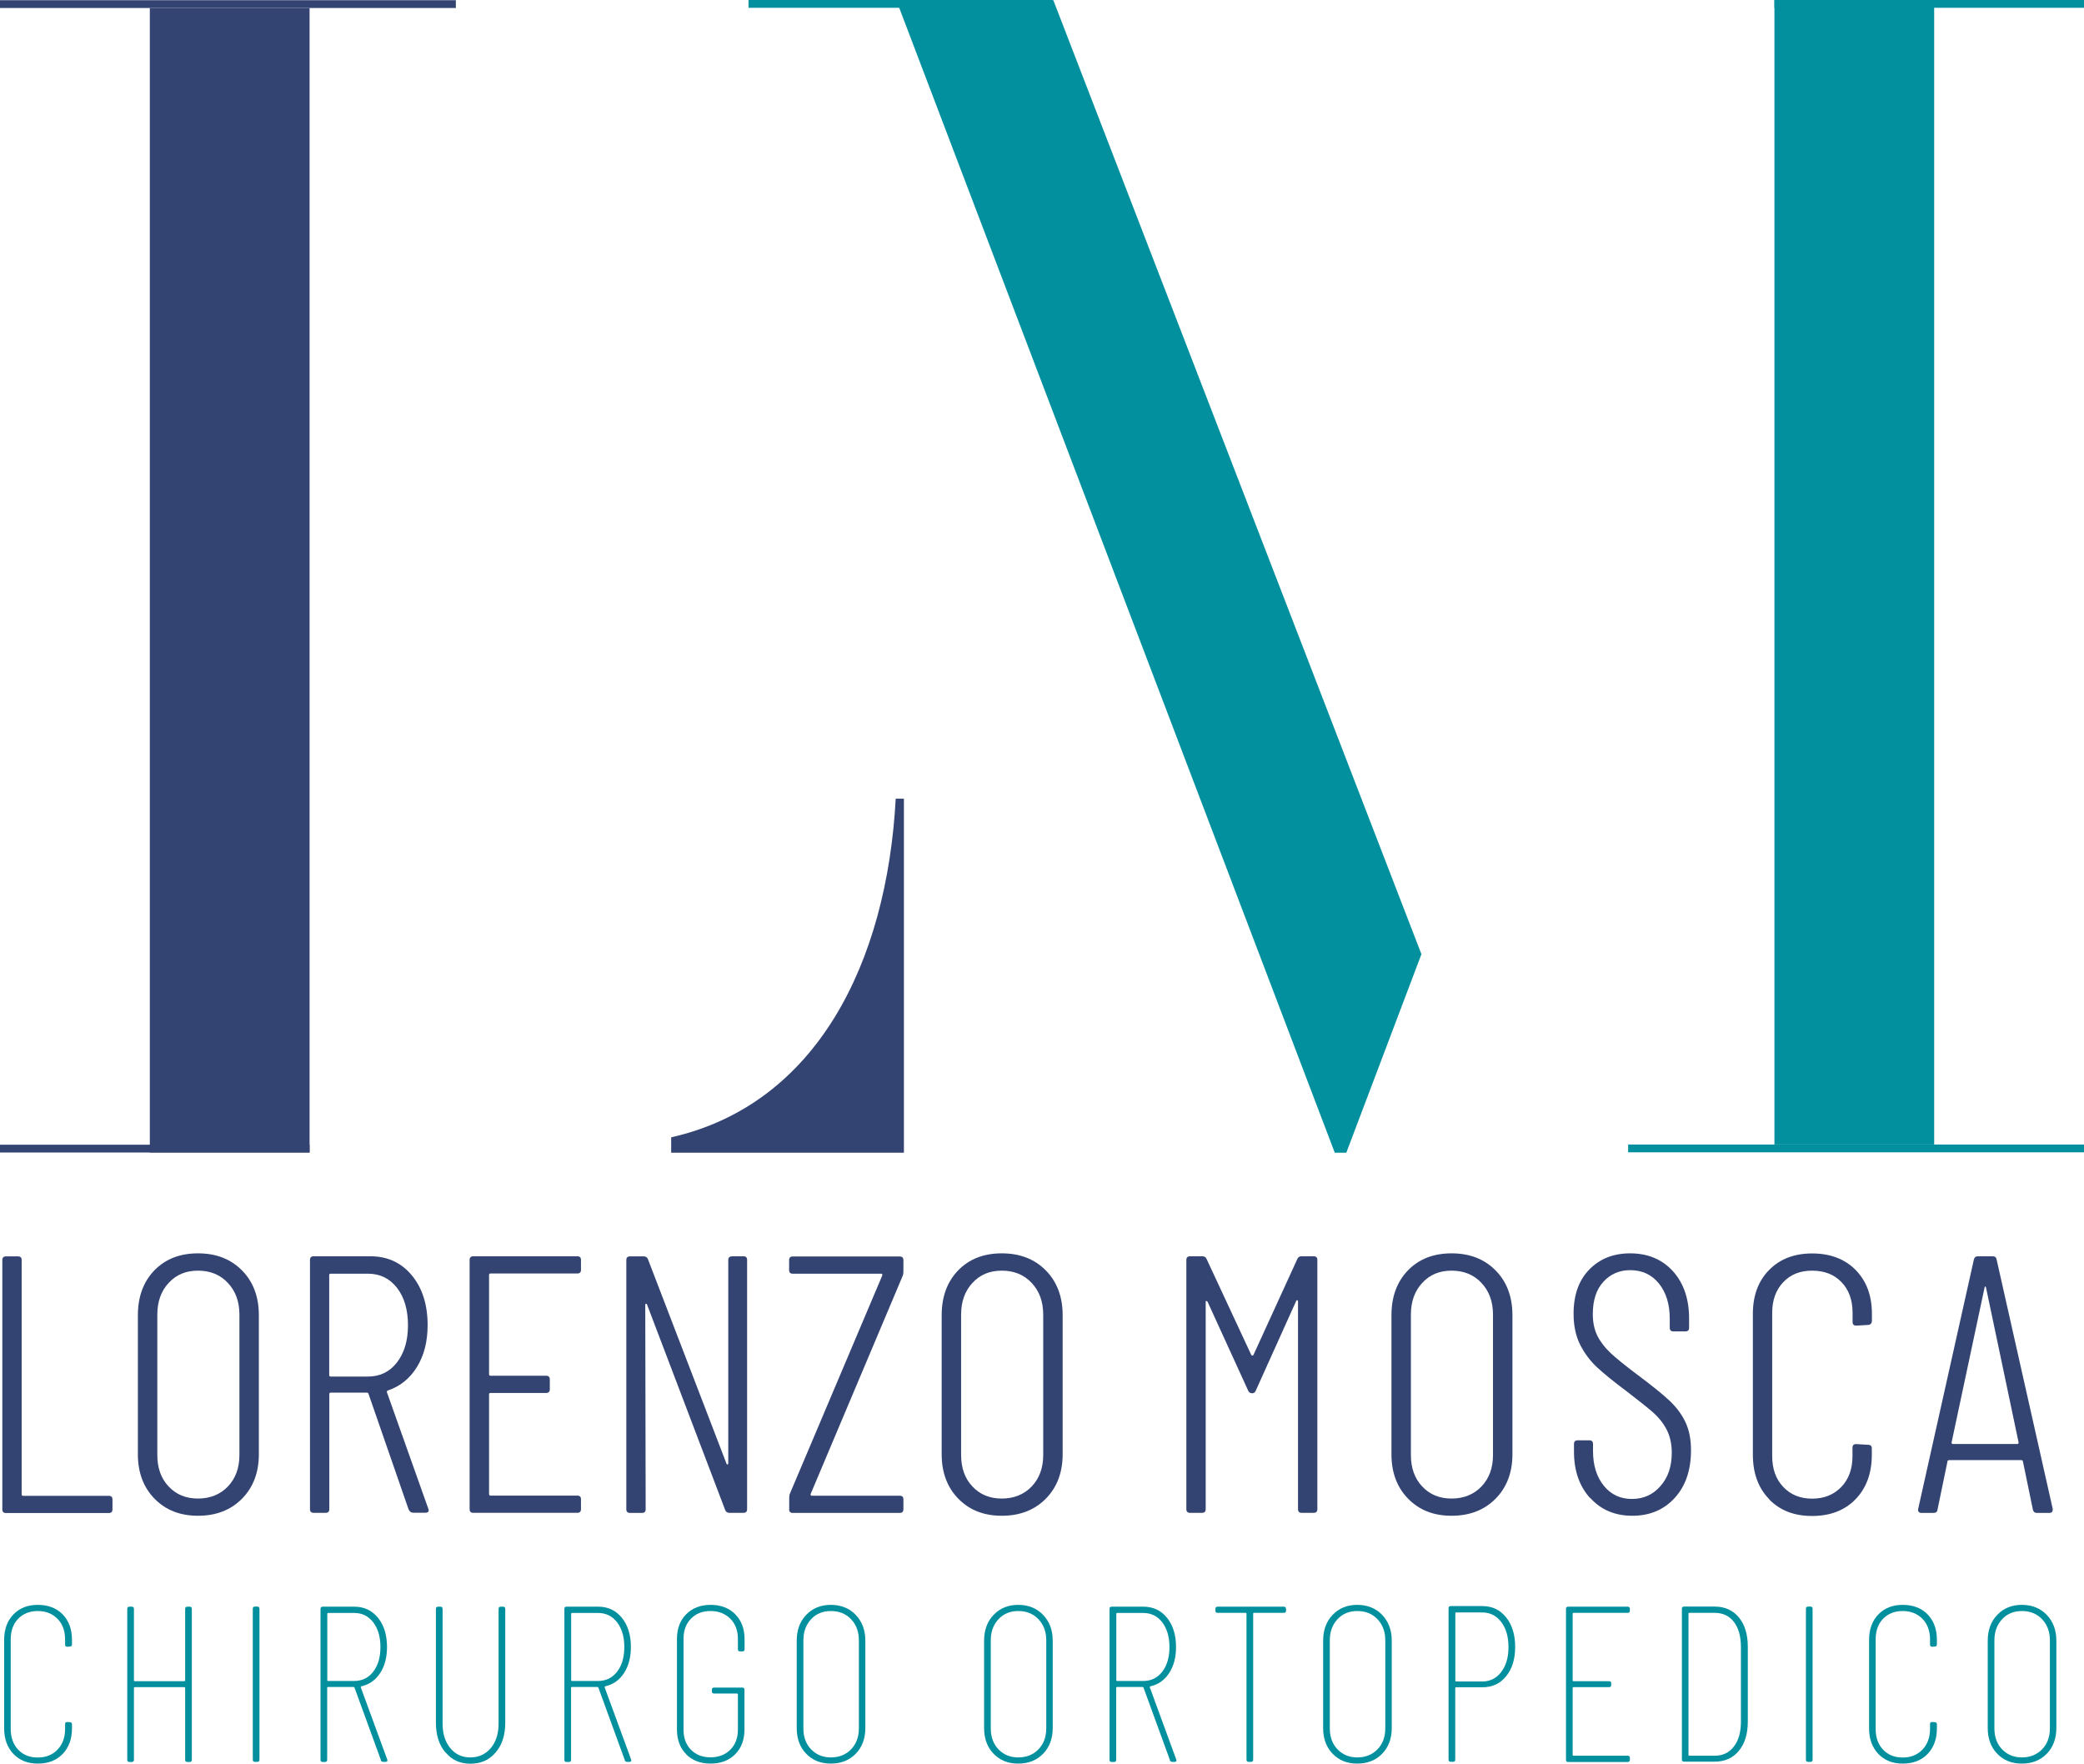 <svg xmlns="http://www.w3.org/2000/svg" viewBox="0 0 205.86 174.2"><g><g><path style="stroke-width: 0px; fill: #02909e;" d="M1.33,173.25c-.61-.64-.92-1.48-.92-2.53v-8.74c0-1.05.31-1.89.92-2.52s1.42-.94,2.41-.94,1.84.31,2.45.94.92,1.47.92,2.52v.44c0,.15-.07.22-.22.22l-.24.02c-.15,0-.22-.07-.22-.22v-.5c0-.85-.25-1.53-.75-2.04-.5-.51-1.15-.77-1.95-.77s-1.45.26-1.94.77c-.49.51-.73,1.19-.73,2.04v8.83c0,.85.24,1.53.73,2.05s1.14.78,1.94.78,1.45-.26,1.95-.78.75-1.2.75-2.05v-.48c0-.13.07-.2.22-.2l.24.02c.15,0,.22.07.22.22v.39c0,1.05-.31,1.89-.92,2.53-.61.63-1.43.95-2.45.95s-1.8-.32-2.41-.95Z"></path><path style="stroke-width: 0px; fill: #02909e;" d="M18.51,158.7h.22c.15,0,.22.07.22.22v14.9c0,.15-.07.22-.22.22h-.22c-.15,0-.22-.07-.22-.22v-7.08c0-.06-.03-.09-.09-.09h-4.88c-.06,0-.09.03-.09.09v7.08c0,.15-.07.22-.22.22h-.22c-.15,0-.22-.07-.22-.22v-14.9c0-.15.07-.22.22-.22h.22c.15,0,.22.07.22.22v7.05c0,.06.03.09.09.09h4.88c.06,0,.09-.03.09-.09v-7.05c0-.15.07-.22.22-.22Z"></path><path style="stroke-width: 0px; fill: #02909e;" d="M24.97,173.81v-14.9c0-.15.07-.22.22-.22h.22c.15,0,.22.07.22.22v14.9c0,.15-.07.22-.22.22h-.22c-.15,0-.22-.07-.22-.22Z"></path><path style="stroke-width: 0px; fill: #02909e;" d="M37.63,173.86l-2.61-7.16s-.04-.07-.09-.07h-2.52c-.06,0-.09.03-.09.09v7.1c0,.15-.07.22-.22.22h-.22c-.15,0-.22-.07-.22-.22v-14.9c0-.15.07-.22.22-.22h3.11c.98,0,1.76.37,2.35,1.1.59.73.89,1.69.89,2.89,0,1.02-.23,1.88-.68,2.57-.45.69-1.07,1.13-1.84,1.3-.06.03-.08.07-.07.11l2.61,7.12.02.09c0,.1-.07.15-.2.15h-.2c-.13,0-.22-.06-.26-.17ZM32.33,159.4v6.55c0,.06.03.09.09.09h2.56c.79,0,1.42-.31,1.89-.92s.71-1.42.71-2.43-.24-1.82-.71-2.44-1.11-.93-1.89-.93h-2.56c-.06,0-.09.03-.09.09Z"></path><path style="stroke-width: 0px; fill: #02909e;" d="M43.99,173.09c-.62-.74-.93-1.72-.93-2.93v-11.24c0-.15.07-.22.22-.22h.22c.15,0,.22.07.22.22v11.32c0,1.01.25,1.82.76,2.43.5.61,1.16.92,1.98.92s1.5-.31,2.02-.92c.51-.61.77-1.42.77-2.43v-11.32c0-.15.07-.22.22-.22h.22c.15,0,.22.07.22.22v11.24c0,1.21-.31,2.19-.94,2.93-.63.75-1.46,1.12-2.5,1.12s-1.84-.37-2.46-1.12Z"></path><path style="stroke-width: 0px; fill: #02909e;" d="M61.72,173.86l-2.61-7.16s-.04-.07-.09-.07h-2.52c-.06,0-.09.03-.09.09v7.1c0,.15-.07.22-.22.22h-.22c-.15,0-.22-.07-.22-.22v-14.9c0-.15.07-.22.22-.22h3.11c.98,0,1.76.37,2.35,1.1.59.73.89,1.69.89,2.89,0,1.02-.23,1.88-.68,2.57-.45.69-1.07,1.13-1.84,1.3-.06.03-.08.07-.07.11l2.61,7.12.02.09c0,.1-.07.15-.2.15h-.2c-.13,0-.22-.06-.26-.17ZM56.42,159.4v6.55c0,.06.03.09.09.09h2.56c.79,0,1.42-.31,1.89-.92s.71-1.42.71-2.43-.24-1.82-.71-2.44-1.11-.93-1.89-.93h-2.56c-.06,0-.09.03-.09.09Z"></path><path style="stroke-width: 0px; fill: #02909e;" d="M67.79,173.28c-.61-.61-.92-1.43-.92-2.45v-8.94c0-1.02.31-1.84.92-2.45s1.42-.92,2.41-.92,1.82.31,2.43.93c.61.62.92,1.44.92,2.46v.99c0,.15-.07.22-.22.22h-.22c-.15,0-.22-.07-.22-.22v-1.03c0-.82-.25-1.48-.75-1.98s-1.15-.76-1.95-.76-1.45.25-1.94.76-.73,1.17-.73,1.98v8.98c0,.82.24,1.48.73,1.98.49.5,1.14.75,1.94.75s1.45-.25,1.95-.75c.5-.5.75-1.17.75-1.98v-3.48c0-.06-.03-.09-.09-.09h-2.26c-.15,0-.22-.07-.22-.22v-.15c0-.15.07-.22.22-.22h2.78c.15,0,.22.07.22.22v3.92c0,1.02-.31,1.84-.92,2.45s-1.42.92-2.43.92-1.8-.31-2.41-.92Z"></path><path style="stroke-width: 0px; fill: #02909e;" d="M79.64,173.23c-.63-.65-.94-1.5-.94-2.55v-8.61c0-1.05.31-1.91.94-2.56.63-.66,1.44-.99,2.43-.99s1.83.33,2.46.99.95,1.51.95,2.56v8.61c0,1.05-.32,1.9-.95,2.55-.64.65-1.46.97-2.46.97s-1.8-.32-2.43-.97ZM84.07,172.79c.51-.53.77-1.22.77-2.07v-8.7c0-.85-.26-1.54-.77-2.08-.51-.54-1.18-.81-1.99-.81s-1.46.27-1.96.81-.76,1.23-.76,2.08v8.7c0,.85.25,1.54.76,2.07s1.16.8,1.96.8,1.48-.27,1.99-.8Z"></path><path style="stroke-width: 0px; fill: #02909e;" d="M98.15,173.23c-.63-.65-.94-1.5-.94-2.55v-8.61c0-1.05.31-1.91.94-2.56.63-.66,1.44-.99,2.43-.99s1.83.33,2.46.99.95,1.51.95,2.56v8.61c0,1.05-.32,1.9-.95,2.55-.64.65-1.46.97-2.46.97s-1.8-.32-2.43-.97ZM102.58,172.79c.51-.53.77-1.22.77-2.07v-8.7c0-.85-.26-1.54-.77-2.08-.51-.54-1.18-.81-1.99-.81s-1.46.27-1.96.81-.76,1.23-.76,2.08v8.7c0,.85.25,1.54.76,2.07s1.16.8,1.96.8,1.48-.27,1.99-.8Z"></path><path style="stroke-width: 0px; fill: #02909e;" d="M115.57,173.86l-2.61-7.16s-.04-.07-.09-.07h-2.52c-.06,0-.09.03-.09.09v7.1c0,.15-.07.22-.22.22h-.22c-.15,0-.22-.07-.22-.22v-14.9c0-.15.07-.22.22-.22h3.11c.98,0,1.76.37,2.35,1.1.59.73.89,1.69.89,2.89,0,1.02-.23,1.88-.68,2.57-.45.69-1.07,1.13-1.84,1.3-.06.03-.08.07-.07.11l2.61,7.12.02.09c0,.1-.07.15-.2.15h-.2c-.13,0-.22-.06-.26-.17ZM110.27,159.4v6.55c0,.06.03.09.09.09h2.56c.79,0,1.42-.31,1.89-.92s.71-1.42.71-2.43-.24-1.82-.71-2.44-1.11-.93-1.89-.93h-2.56c-.06,0-.09.03-.09.09Z"></path><path style="stroke-width: 0px; fill: #02909e;" d="M127.04,158.92v.17c0,.15-.07.22-.22.22h-2.94c-.06,0-.09.03-.09.09v14.41c0,.15-.07.22-.22.22h-.22c-.15,0-.22-.07-.22-.22v-14.41c0-.06-.03-.09-.09-.09h-2.76c-.15,0-.22-.07-.22-.22v-.17c0-.15.07-.22.22-.22h6.53c.15,0,.22.07.22.22Z"></path><path style="stroke-width: 0px; fill: #02909e;" d="M131.64,173.23c-.63-.65-.94-1.5-.94-2.55v-8.61c0-1.05.31-1.91.94-2.56.63-.66,1.44-.99,2.43-.99s1.83.33,2.46.99.95,1.51.95,2.56v8.61c0,1.05-.32,1.9-.95,2.55-.64.65-1.46.97-2.46.97s-1.8-.32-2.43-.97ZM136.07,172.79c.51-.53.77-1.22.77-2.07v-8.7c0-.85-.26-1.54-.77-2.08-.51-.54-1.18-.81-1.99-.81s-1.46.27-1.96.81-.76,1.23-.76,2.08v8.7c0,.85.25,1.54.76,2.07s1.16.8,1.96.8,1.48-.27,1.99-.8Z"></path><path style="stroke-width: 0px; fill: #02909e;" d="M148.78,159.76c.59.74.89,1.71.89,2.92s-.3,2.16-.89,2.89c-.59.73-1.37,1.09-2.33,1.09h-2.61c-.06,0-.09.03-.09.09v7.05c0,.15-.07.22-.22.22h-.22c-.15,0-.22-.07-.22-.22v-14.94c0-.15.07-.22.22-.22h3.11c.98,0,1.76.37,2.35,1.11ZM148.29,165.15c.48-.62.72-1.44.72-2.46s-.24-1.85-.72-2.48-1.11-.94-1.88-.94h-2.56c-.06,0-.09.03-.09.09v6.64c0,.06.03.09.09.09h2.56c.77,0,1.4-.31,1.88-.93Z"></path><path style="stroke-width: 0px; fill: #02909e;" d="M160.78,159.31h-5.34c-.06,0-.09.03-.09.09v6.57c0,.06.03.09.09.09h3.5c.15,0,.22.07.22.22v.15c0,.15-.07.22-.22.22h-3.5c-.06,0-.09.03-.09.09v6.59c0,.06.03.09.09.09h5.34c.15,0,.22.07.22.22v.18c0,.15-.07.22-.22.22h-5.87c-.15,0-.22-.07-.22-.22v-14.9c0-.15.07-.22.22-.22h5.87c.15,0,.22.07.22.22v.17c0,.15-.07.22-.22.22Z"></path><path style="stroke-width: 0px; fill: #02909e;" d="M166.14,173.81v-14.9c0-.15.07-.22.22-.22h3c1.01,0,1.81.35,2.4,1.06.59.71.89,1.68.89,2.9v7.4c0,1.23-.3,2.19-.89,2.9-.59.71-1.39,1.06-2.4,1.06h-3c-.15,0-.22-.07-.22-.22ZM166.89,173.42h2.5c.79,0,1.42-.3,1.88-.9.47-.6.7-1.42.7-2.45v-7.38c0-1.05-.23-1.88-.69-2.48s-1.09-.9-1.9-.9h-2.5c-.06,0-.09.03-.09.09v13.93c0,.06.03.09.09.09Z"></path><path style="stroke-width: 0px; fill: #02909e;" d="M178.39,173.81v-14.9c0-.15.07-.22.22-.22h.22c.15,0,.22.07.22.22v14.9c0,.15-.07.22-.22.22h-.22c-.15,0-.22-.07-.22-.22Z"></path><path style="stroke-width: 0px; fill: #02909e;" d="M185.55,173.25c-.61-.64-.92-1.48-.92-2.53v-8.74c0-1.05.31-1.89.92-2.52s1.42-.94,2.41-.94,1.84.31,2.45.94.92,1.47.92,2.52v.44c0,.15-.07.22-.22.22l-.24.02c-.15,0-.22-.07-.22-.22v-.5c0-.85-.25-1.53-.75-2.04-.5-.51-1.15-.77-1.95-.77s-1.45.26-1.94.77c-.49.51-.73,1.19-.73,2.04v8.83c0,.85.24,1.53.73,2.05s1.14.78,1.94.78,1.45-.26,1.95-.78.75-1.2.75-2.05v-.48c0-.13.07-.2.22-.2l.24.02c.15,0,.22.07.22.22v.39c0,1.05-.31,1.89-.92,2.53-.61.63-1.43.95-2.45.95s-1.8-.32-2.41-.95Z"></path><path style="stroke-width: 0px; fill: #02909e;" d="M197.29,173.23c-.63-.65-.94-1.5-.94-2.55v-8.61c0-1.05.31-1.91.94-2.56.63-.66,1.44-.99,2.43-.99s1.83.33,2.46.99.95,1.51.95,2.56v8.61c0,1.05-.32,1.9-.95,2.55-.64.65-1.46.97-2.46.97s-1.8-.32-2.43-.97ZM201.72,172.79c.51-.53.77-1.22.77-2.07v-8.7c0-.85-.26-1.54-.77-2.08-.51-.54-1.18-.81-1.99-.81s-1.46.27-1.96.81-.76,1.23-.76,2.08v8.7c0,.85.25,1.54.76,2.07s1.16.8,1.96.8,1.48-.27,1.99-.8Z"></path></g><g><path style="stroke-width: 0px; fill: #334472;" d="M.23,149.08v-24.62c0-.24.12-.36.36-.36h1.19c.24,0,.36.12.36.36v23.14c0,.1.05.15.14.15h8.47c.24,0,.36.12.36.36v.98c0,.24-.12.36-.36.36H.59c-.24,0-.36-.12-.36-.36Z"></path><path style="stroke-width: 0px; fill: #334472;" d="M15.27,148.04c-1.1-1.12-1.65-2.59-1.65-4.4v-13.72c0-1.83.54-3.31,1.63-4.44,1.09-1.12,2.52-1.68,4.31-1.68s3.23.56,4.34,1.68c1.11,1.12,1.67,2.6,1.67,4.44v13.72c0,1.81-.56,3.28-1.67,4.4-1.11,1.12-2.56,1.68-4.34,1.68s-3.19-.56-4.29-1.68ZM22.51,146.83c.76-.8,1.14-1.83,1.14-3.11v-13.87c0-1.28-.38-2.32-1.14-3.13s-1.74-1.21-2.95-1.21-2.15.4-2.9,1.21c-.75.81-1.12,1.85-1.12,3.13v13.87c0,1.28.37,2.32,1.12,3.11.75.8,1.71,1.19,2.9,1.19s2.19-.4,2.95-1.19Z"></path><path style="stroke-width: 0px; fill: #334472;" d="M40.38,149.15l-3.98-11.48c-.02-.07-.07-.11-.15-.11h-3.58c-.1,0-.14.05-.14.14v11.37c0,.24-.12.36-.36.36h-1.19c-.24,0-.36-.12-.36-.36v-24.62c0-.24.12-.36.36-.36h5.61c1.69,0,3.05.63,4.09,1.88,1.04,1.26,1.56,2.9,1.56,4.92,0,1.62-.35,2.99-1.05,4.13-.7,1.13-1.65,1.91-2.86,2.32-.1.02-.13.08-.11.18l4.09,11.51.04.14c0,.17-.11.25-.33.25h-1.19c-.22,0-.36-.1-.43-.29ZM32.52,125.94v9.88c0,.1.05.15.14.15h3.69c1.18,0,2.14-.46,2.86-1.39.72-.93,1.09-2.15,1.09-3.67s-.36-2.78-1.09-3.71-1.68-1.39-2.86-1.39h-3.69c-.1,0-.14.05-.14.14Z"></path><path style="stroke-width: 0px; fill: #334472;" d="M57.03,125.79h-8.58c-.1,0-.14.05-.14.14v9.81c0,.1.05.15.14.15h5.5c.24,0,.36.12.36.36v.98c0,.24-.12.36-.36.36h-5.5c-.1,0-.14.05-.14.14v9.85c0,.1.05.15.14.15h8.58c.24,0,.36.12.36.36v.98c0,.24-.12.36-.36.36h-10.28c-.24,0-.36-.12-.36-.36v-24.62c0-.24.12-.36.36-.36h10.28c.24,0,.36.12.36.36v.98c0,.24-.12.36-.36.36Z"></path><path style="stroke-width: 0px; fill: #334472;" d="M72.28,124.09h1.16c.24,0,.36.12.36.36v24.62c0,.24-.12.36-.36.36h-1.41c-.19,0-.33-.1-.4-.29l-7.71-20.27c-.02-.07-.06-.1-.11-.09-.05.01-.07.05-.07.13l.04,20.17c0,.24-.12.36-.36.36h-1.19c-.24,0-.36-.12-.36-.36v-24.62c0-.24.12-.36.36-.36h1.38c.19,0,.33.1.4.29l7.75,20.17c.02.07.06.1.11.09.05-.01.07-.05.07-.13v-20.06c0-.24.12-.36.36-.36Z"></path><path style="stroke-width: 0px; fill: #334472;" d="M77.96,149.08v-1.12c0-.17.02-.31.07-.43l9.12-21.54s.02-.09,0-.13c-.02-.04-.06-.05-.11-.05h-8.73c-.24,0-.36-.12-.36-.36v-.98c0-.24.12-.36.36-.36h10.57c.24,0,.36.12.36.36v1.12c0,.17-.02.31-.07.43l-9.09,21.54s-.02.09,0,.13c.02.04.06.05.11.05h8.69c.24,0,.36.12.36.36v.98c0,.24-.12.36-.36.36h-10.57c-.24,0-.36-.12-.36-.36Z"></path><path style="stroke-width: 0px; fill: #334472;" d="M94.67,148.04c-1.1-1.12-1.65-2.59-1.65-4.4v-13.72c0-1.83.54-3.31,1.63-4.44,1.09-1.12,2.52-1.68,4.31-1.68s3.23.56,4.34,1.68c1.11,1.12,1.67,2.6,1.67,4.44v13.72c0,1.81-.56,3.28-1.67,4.4-1.11,1.12-2.56,1.68-4.34,1.68s-3.19-.56-4.29-1.68ZM101.91,146.83c.76-.8,1.14-1.83,1.14-3.11v-13.87c0-1.28-.38-2.32-1.14-3.13s-1.74-1.21-2.95-1.21-2.15.4-2.9,1.21c-.75.81-1.12,1.85-1.12,3.13v13.87c0,1.28.37,2.32,1.12,3.11.75.8,1.71,1.19,2.9,1.19s2.19-.4,2.95-1.19Z"></path></g><g><path style="stroke-width: 0px; fill: #334472;" d="M128.54,124.09h1.23c.24,0,.36.12.36.36v24.62c0,.24-.12.36-.36.36h-1.19c-.24,0-.36-.12-.36-.36v-20.53c0-.07-.02-.11-.07-.11s-.08.02-.11.07l-3.98,8.83c-.07.19-.19.29-.36.29-.19,0-.33-.08-.4-.25l-4.02-8.8s-.09-.07-.13-.07-.05.04-.05.11v20.46c0,.24-.12.36-.36.36h-1.19c-.24,0-.36-.12-.36-.36v-24.62c0-.24.12-.36.36-.36h1.23c.19,0,.33.08.4.25l4.42,9.49s.06.07.11.07.08-.02.11-.07l4.34-9.49c.07-.17.21-.25.4-.25Z"></path><path style="stroke-width: 0px; fill: #334472;" d="M139.1,148.04c-1.1-1.12-1.65-2.59-1.65-4.4v-13.72c0-1.83.54-3.31,1.63-4.44,1.09-1.12,2.52-1.68,4.31-1.68s3.23.56,4.34,1.68c1.11,1.12,1.67,2.6,1.67,4.44v13.72c0,1.81-.56,3.28-1.67,4.4-1.11,1.12-2.56,1.68-4.34,1.68s-3.19-.56-4.29-1.68ZM146.34,146.83c.76-.8,1.14-1.83,1.14-3.11v-13.87c0-1.28-.38-2.32-1.14-3.13s-1.74-1.21-2.95-1.21-2.15.4-2.9,1.21c-.75.81-1.12,1.85-1.12,3.13v13.87c0,1.28.37,2.32,1.12,3.11.75.8,1.71,1.19,2.9,1.19s2.19-.4,2.95-1.19Z"></path><path style="stroke-width: 0px; fill: #334472;" d="M157.07,147.97c-1.06-1.17-1.59-2.7-1.59-4.58v-.76c0-.24.12-.36.36-.36h1.16c.24,0,.36.12.36.36v.69c0,1.42.36,2.57,1.07,3.44.71.87,1.63,1.3,2.77,1.3s2.08-.42,2.82-1.27c.75-.84,1.12-1.94,1.12-3.29,0-.89-.18-1.67-.52-2.32-.35-.65-.8-1.21-1.34-1.68s-1.43-1.18-2.66-2.12c-1.26-.94-2.21-1.72-2.88-2.34-.66-.62-1.21-1.35-1.65-2.21-.43-.86-.65-1.88-.65-3.06,0-1.86.52-3.32,1.56-4.38,1.04-1.06,2.38-1.59,4.02-1.59,1.76,0,3.17.59,4.24,1.77,1.06,1.18,1.59,2.74,1.59,4.67v.91c0,.24-.12.36-.36.36h-1.19c-.24,0-.36-.12-.36-.36v-.91c0-1.42-.36-2.58-1.07-3.46-.71-.88-1.66-1.32-2.84-1.32-1.06,0-1.94.38-2.64,1.14-.7.76-1.05,1.83-1.05,3.2,0,.82.15,1.53.45,2.14.3.6.74,1.17,1.3,1.7.57.53,1.43,1.23,2.59,2.1,1.42,1.06,2.49,1.92,3.19,2.57.7.65,1.24,1.36,1.61,2.14.37.77.56,1.7.56,2.79,0,1.98-.54,3.55-1.61,4.72-1.07,1.17-2.47,1.76-4.18,1.76s-3.1-.58-4.16-1.76Z"></path><path style="stroke-width: 0px; fill: #334472;" d="M174.76,148.08c-1.07-1.1-1.61-2.56-1.61-4.4v-13.9c0-1.81.54-3.26,1.61-4.34,1.07-1.09,2.49-1.63,4.25-1.63s3.22.54,4.29,1.63c1.07,1.09,1.61,2.53,1.61,4.34v.69c0,.12-.04.22-.11.29s-.16.11-.25.11l-1.19.07c-.24,0-.36-.12-.36-.36v-.91c0-1.25-.36-2.26-1.09-3.02-.72-.76-1.69-1.14-2.9-1.14s-2.14.38-2.86,1.14c-.72.76-1.09,1.77-1.09,3.02v14.16c0,1.26.36,2.27,1.09,3.04.72.77,1.68,1.16,2.86,1.16s2.14-.39,2.88-1.16c.74-.77,1.1-1.79,1.1-3.04v-.83c0-.24.12-.36.36-.36l1.19.07c.24,0,.36.12.36.36v.62c0,1.83-.54,3.3-1.61,4.4-1.07,1.1-2.5,1.65-4.29,1.65s-3.18-.55-4.25-1.65Z"></path><path style="stroke-width: 0px; fill: #334472;" d="M200.81,149.11l-.98-4.74s-.02-.08-.05-.11c-.04-.02-.08-.04-.13-.04h-7.1s-.09.01-.13.04-.05.06-.05.11l-.98,4.74c-.02.22-.16.33-.4.33h-1.19c-.12,0-.21-.04-.27-.11-.06-.07-.08-.17-.05-.29l5.5-24.62c.05-.22.18-.33.4-.33h1.45c.24,0,.37.11.4.33l5.54,24.62v.07c0,.22-.11.33-.33.33h-1.23c-.22,0-.35-.11-.4-.33ZM192.88,142.63h6.41c.07,0,.11-.05.11-.15l-3.22-15.31c-.02-.07-.05-.11-.07-.11s-.05.04-.07.11l-3.26,15.31c0,.1.04.15.11.15Z"></path></g><g><polygon style="stroke-width: 0px; fill: #02909e;" points="88.54 .02 104.05 .02 140.41 94.25 132.99 113.86 131.85 113.86 88.54 .02"></polygon><rect style="stroke-width: 0px; fill: #02909e;" x="73.94" y="0" width="30.05" height=".77"></rect><rect style="stroke-width: 0px; fill: #02909e;" x="175.28" width="15.78" height="113.05"></rect><rect style="stroke-width: 0px; fill: #02909e;" x="160.83" y="113.05" width="45.03" height=".77"></rect><rect style="stroke-width: 0px; fill: #02909e;" x="175.28" y="0" width="30.58" height=".77"></rect><rect style="stroke-width: 0px; fill: #334472;" x="14.8" y=".79" width="15.78" height="113.05"></rect><rect style="stroke-width: 0px; fill: #334472;" x="0" y=".02" width="45.03" height=".77"></rect><rect style="stroke-width: 0px; fill: #334472;" y="113.07" width="30.58" height=".77"></rect><path style="stroke-width: 0px; fill: #334472;" d="M89.29,78.89v34.97h-22.99v-1.52c14.37-3.25,21.31-17.24,22.18-33.45h.81Z"></path></g></g></svg>